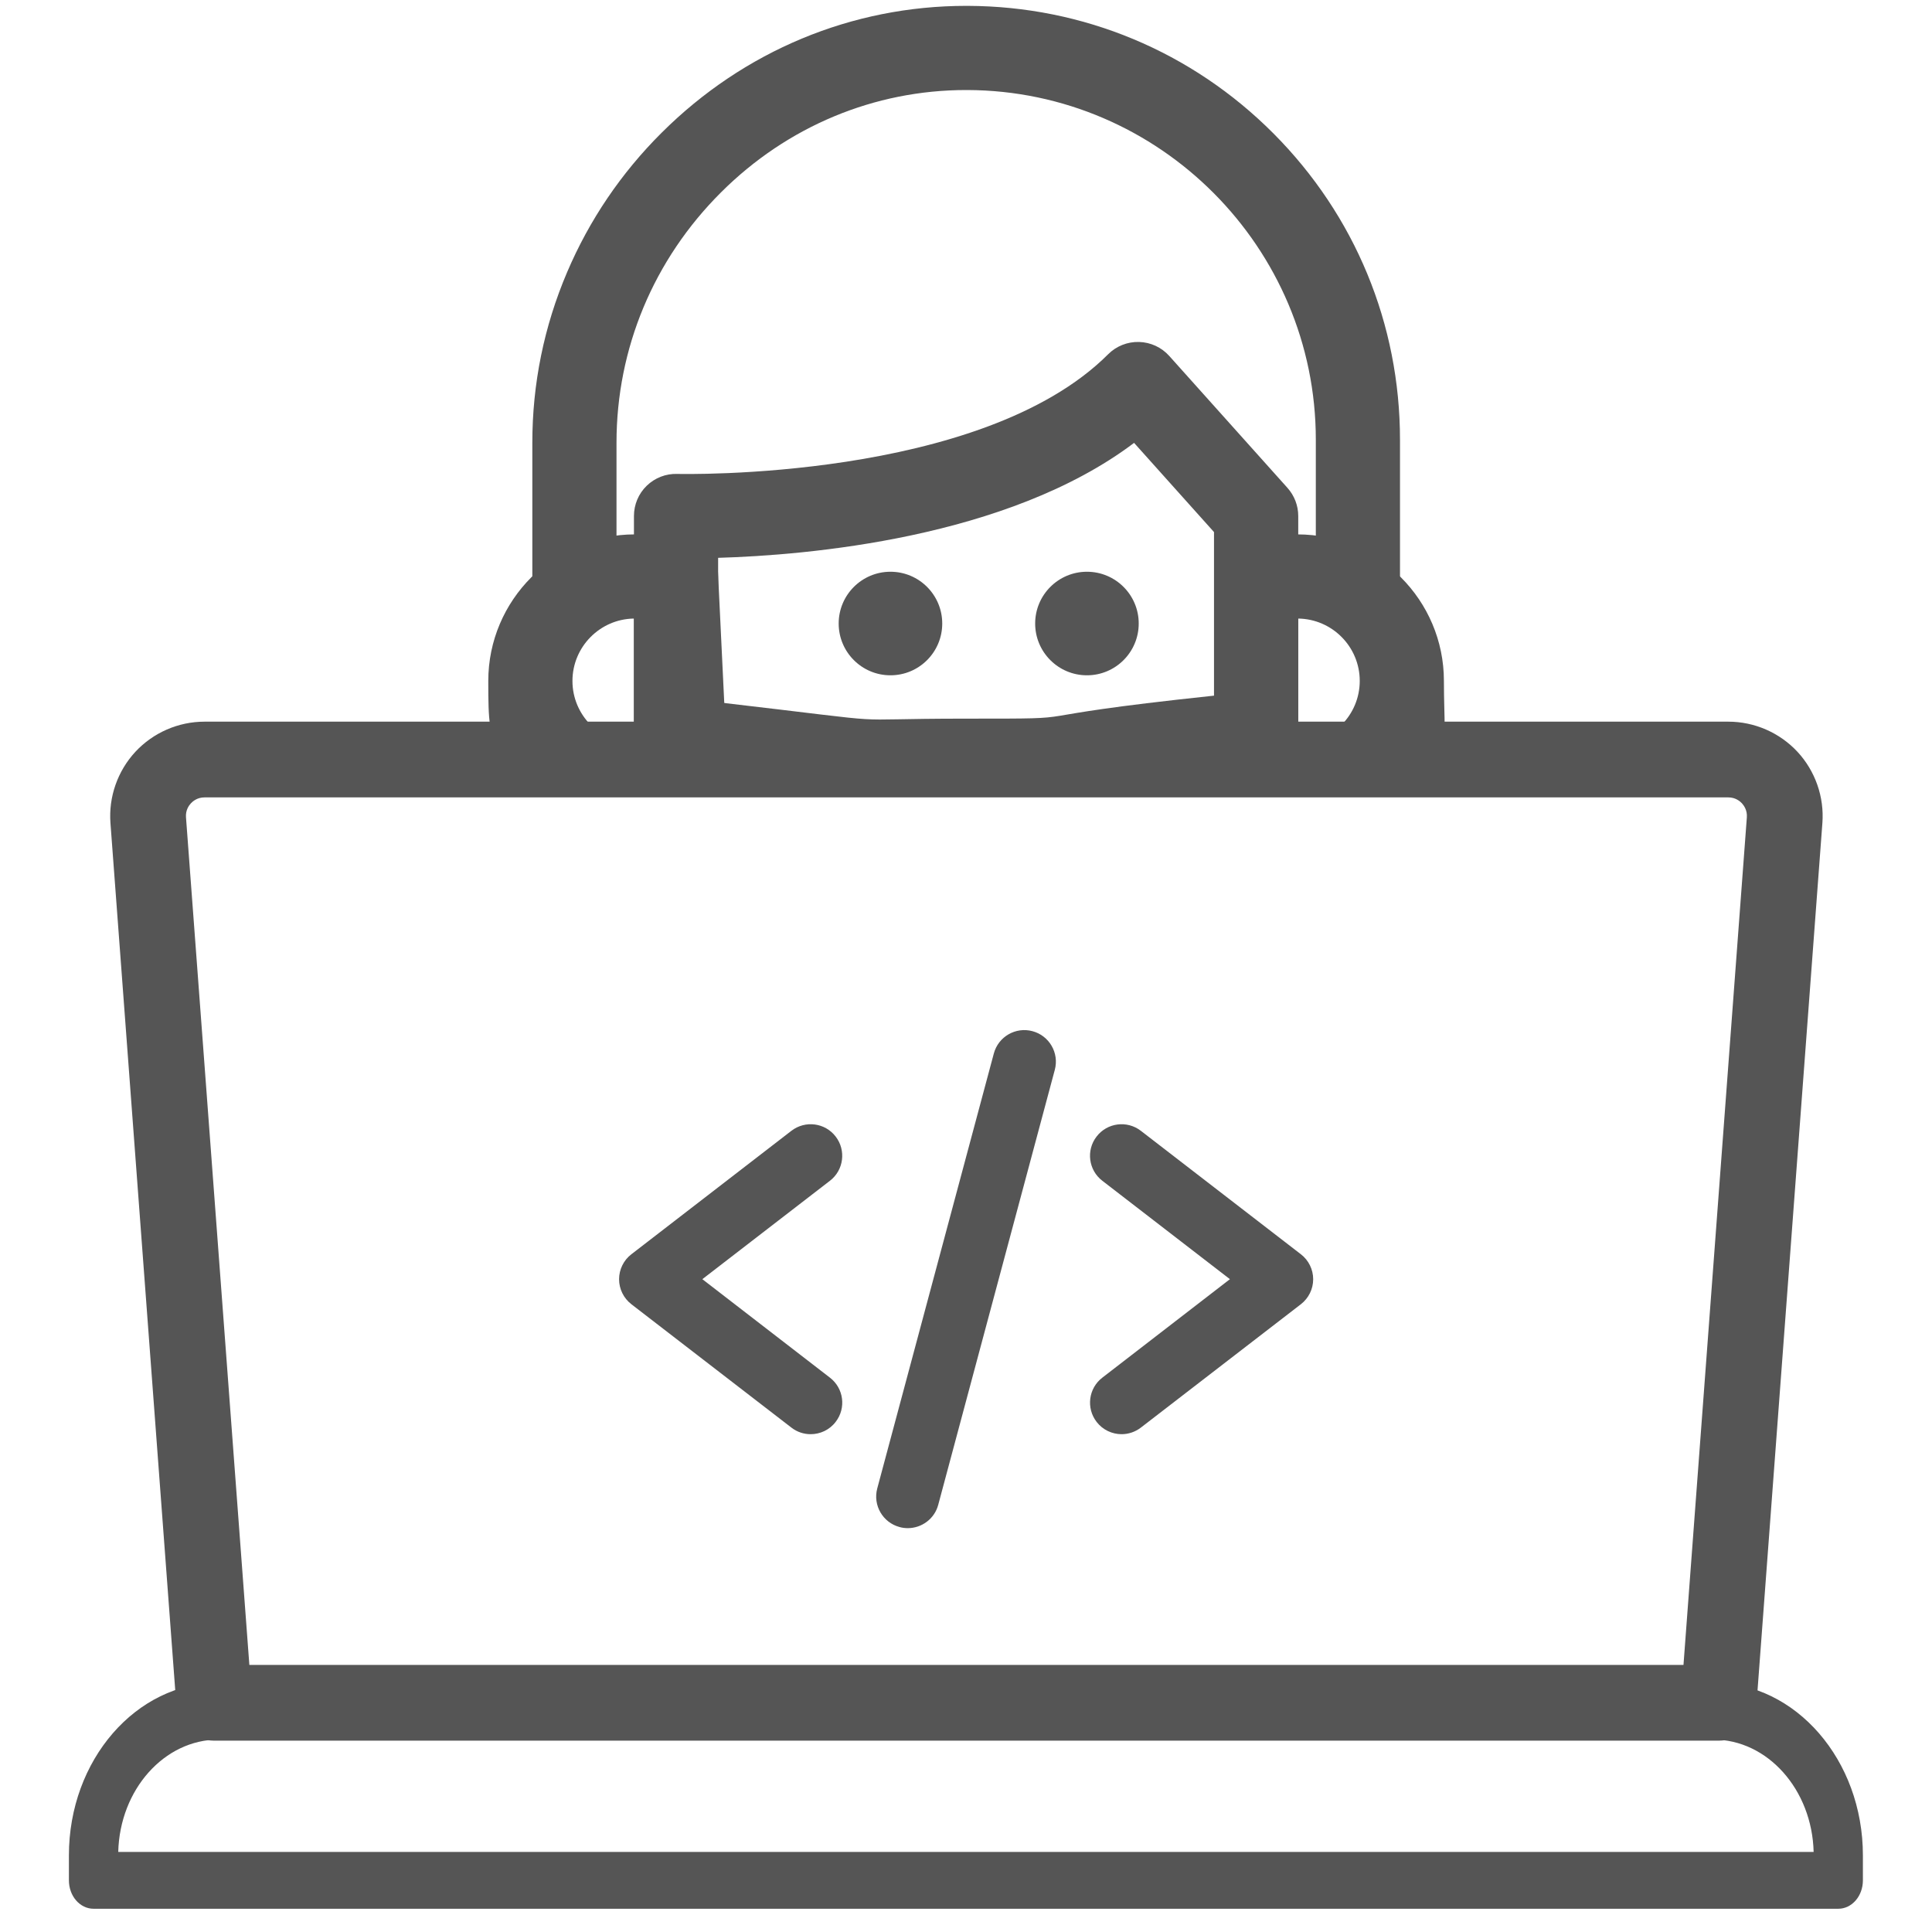 <svg width="30" height="30" viewBox="0 0 30 30" fill="none" xmlns="http://www.w3.org/2000/svg">
<path d="M26.687 27.029H3.326C3.018 27.029 2.762 26.792 2.739 26.485L1.715 12.779C1.685 12.374 1.826 11.972 2.102 11.674C2.378 11.377 2.769 11.206 3.175 11.206H26.838C27.244 11.206 27.635 11.377 27.911 11.674C28.187 11.972 28.328 12.374 28.298 12.779L27.273 26.485C27.25 26.792 26.994 27.029 26.687 27.029ZM3.872 25.853H26.141L27.125 12.691C27.133 12.582 27.08 12.509 27.049 12.474C27.017 12.44 26.947 12.382 26.838 12.382H3.175C3.066 12.382 2.996 12.44 2.964 12.474C2.932 12.509 2.88 12.582 2.888 12.691L3.872 25.853Z" fill="#555555"/>
<path d="M21.085 9.856C20.724 9.856 20.432 9.563 20.432 9.202V6.828C20.432 3.844 18.005 1.409 15.023 1.398C15.016 1.398 15.01 1.398 15.003 1.398C13.576 1.398 12.225 1.961 11.197 2.986C10.149 4.03 9.573 5.411 9.573 6.875V9.203C9.573 9.564 9.28 9.856 8.919 9.856C8.558 9.856 8.266 9.564 8.266 9.203V6.875C8.266 5.96 8.447 5.069 8.806 4.227C9.152 3.415 9.646 2.686 10.275 2.06C11.55 0.79 13.228 0.091 15.003 0.091C15.011 0.091 15.019 0.091 15.027 0.091C16.822 0.097 18.507 0.801 19.774 2.072C21.041 3.344 21.739 5.033 21.739 6.828V9.202C21.739 9.563 21.447 9.856 21.085 9.856Z" fill="#555555"/>
<path d="M15.001 11.782C12.157 11.782 14.378 12.089 9.844 12.089V8.012C9.844 7.835 9.915 7.666 10.042 7.543C10.169 7.42 10.339 7.353 10.517 7.359C10.564 7.36 15.236 7.472 17.207 5.501C17.334 5.374 17.508 5.305 17.687 5.31C17.867 5.315 18.036 5.393 18.156 5.527L19.992 7.576C20.099 7.696 20.159 7.851 20.159 8.012V12.089C16.152 12.089 17.845 11.782 15.001 11.782ZM11.151 8.662V10.905C14.223 11.262 12.878 11.159 15.001 11.159C17.124 11.159 15.483 11.159 18.851 10.802V8.262L17.61 6.877C15.642 8.363 12.519 8.622 11.151 8.662Z" fill="#555555"/>
<path d="M10.498 11.542H8.889C7.634 11.542 7.582 11.829 7.582 10.574C7.582 9.319 8.603 8.298 9.858 8.298H10.498C10.859 8.298 11.152 8.59 11.152 8.951L11.267 11.346C11.267 11.707 10.859 11.542 10.498 11.542ZM9.844 9.605C9.317 9.612 8.889 10.044 8.889 10.574C8.889 11.103 9.317 11.535 9.844 11.542V9.605Z" fill="#555555"/>
<path d="M21.366 11.798L19.505 11.542C19.144 11.542 18.852 11.567 18.852 11.206V8.951C18.852 8.59 19.144 8.298 19.505 8.298H20.145C21.4 8.298 22.421 9.319 22.421 10.574C22.421 11.829 22.621 11.798 21.366 11.798ZM20.158 9.605V11.542C20.686 11.535 21.114 11.103 21.114 10.573C21.114 10.044 20.687 9.612 20.158 9.605Z" fill="#555555"/>
<path d="M12.588 22.27C12.483 22.27 12.378 22.237 12.289 22.168L9.804 20.252C9.684 20.159 9.613 20.016 9.613 19.864C9.613 19.712 9.684 19.568 9.804 19.476L12.289 17.559C12.503 17.394 12.811 17.433 12.976 17.648C13.141 17.862 13.102 18.17 12.887 18.335L10.906 19.863L12.887 21.392C13.102 21.557 13.142 21.865 12.976 22.079C12.88 22.205 12.734 22.27 12.588 22.27Z" fill="#555555"/>
<path d="M17.416 22.27C17.27 22.27 17.124 22.204 17.028 22.079C16.863 21.865 16.902 21.557 17.117 21.392L19.098 19.863L17.117 18.335C16.902 18.17 16.862 17.862 17.028 17.648C17.193 17.433 17.501 17.394 17.715 17.559L20.2 19.476C20.32 19.568 20.391 19.712 20.391 19.864C20.391 20.016 20.32 20.159 20.2 20.252L17.715 22.168C17.626 22.236 17.521 22.27 17.416 22.27Z" fill="#555555"/>
<path d="M14.096 23.729C14.054 23.729 14.011 23.724 13.969 23.712C13.707 23.642 13.552 23.373 13.622 23.112L15.432 16.359C15.502 16.097 15.771 15.942 16.032 16.012C16.294 16.082 16.449 16.351 16.379 16.612L14.569 23.366C14.511 23.585 14.312 23.729 14.096 23.729Z" fill="#555555"/>
<path d="M28.545 29.639H1.453C1.241 29.639 1.07 29.442 1.07 29.198V28.81C1.07 27.331 2.112 26.129 3.394 26.129H26.604C27.885 26.129 28.927 27.331 28.927 28.81V29.198C28.927 29.442 28.756 29.639 28.545 29.639ZM1.836 28.757H28.162C28.138 27.79 27.448 27.012 26.604 27.012H3.394C2.549 27.012 1.86 27.79 1.836 28.757Z" fill="#555555"/>
<circle cx="13.827" cy="9.682" r="0.804" fill="#555555"/>
<circle cx="16.878" cy="9.682" r="0.804" fill="#555555"/>
</svg>
